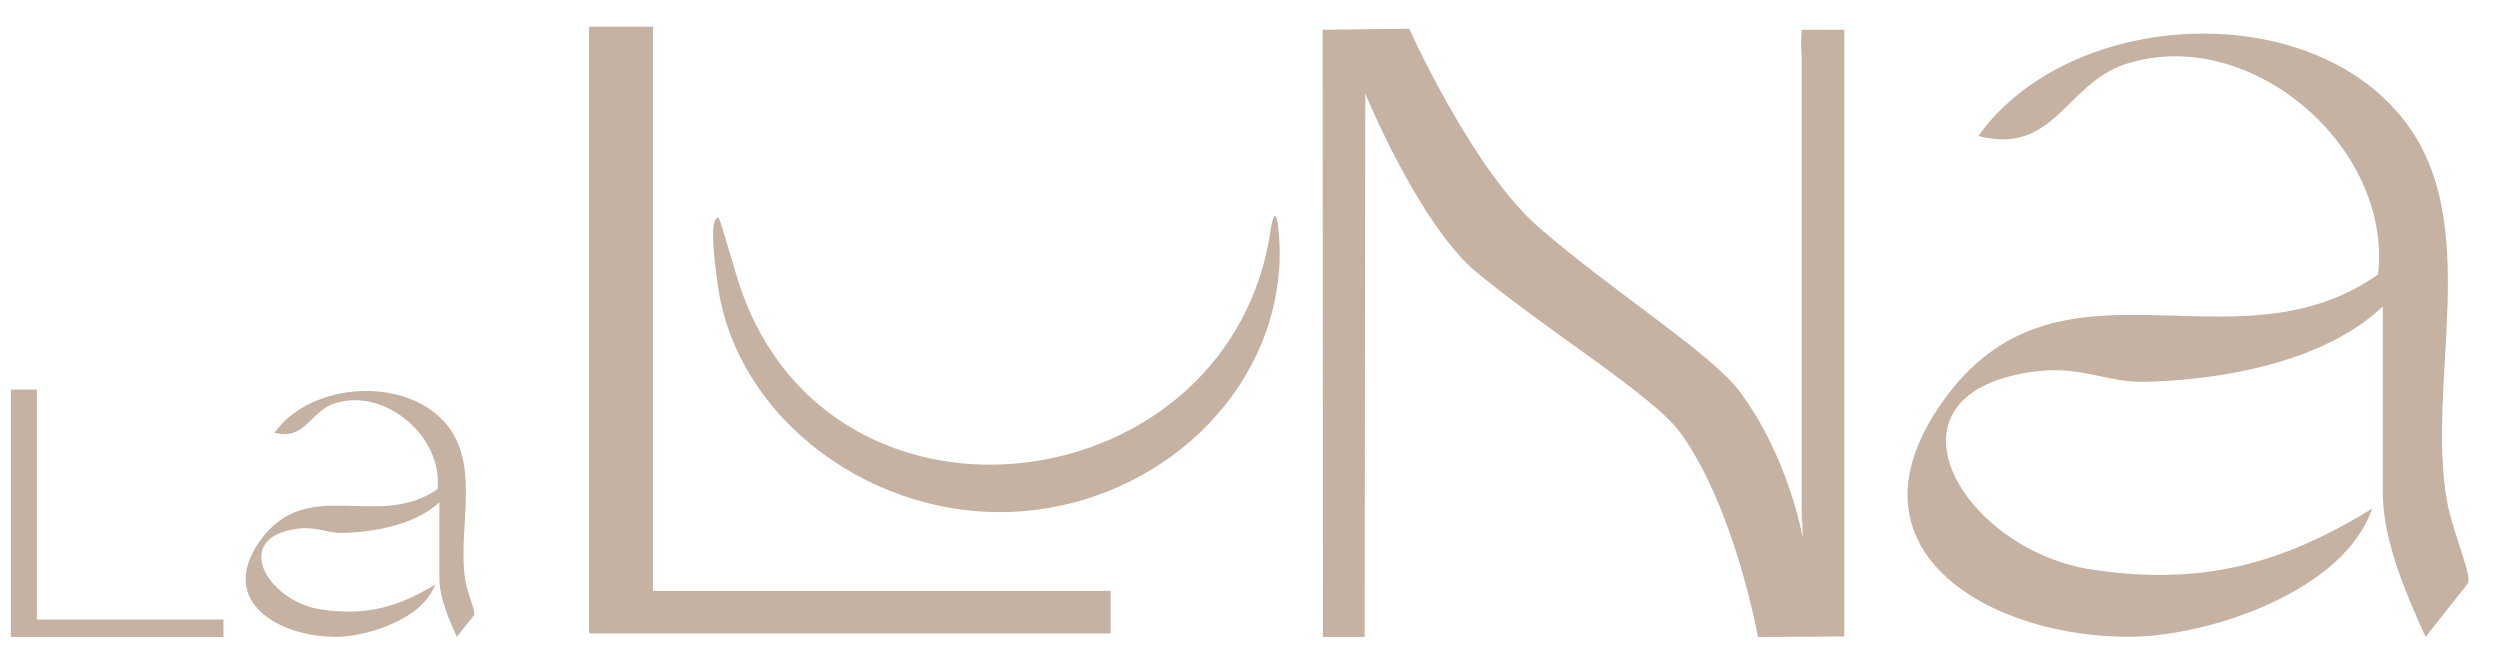 <svg viewBox="8.837 102.501 265.89 69.732" version="1.1" xmlns="http://www.w3.org/2000/svg" id="Capa_1" style="max-height: 500px" width="265.89" height="69.732">
  
  <defs>
    <style>
      .st0 {
        fill: #c6b2a2;
      }
    </style>
  </defs>
  <g id="LA_LUNA_ARENA">
    <g>
      <path d="M262.265,135.092c-6.197,5.894-17.106,7.857-25.471,8.02-3.678.072-6.654-1.668-11.212-1.138-17.934,2.086-8.322,19.029,5.847,21.123,11.507,1.7,20.013-.544,29.693-6.496-2.99,8.776-17.232,13.507-25.522,13.622-14.695.205-31.401-8.967-20.247-24.873,12.346-17.61,30.936-2.756,46.414-13.665,1.499-13.705-13.802-26.682-26.927-22.344-6.297,2.082-7.537,9.716-15.596,7.623,9.605-13.442,34.928-14.944,45.279-1.682,8.553,10.956,2.244,28,4.601,40.682.627,3.361,2.796,8.066,2.129,8.661l-4.439,5.617c-2.118-4.665-4.554-10.325-4.554-15.337v-19.811h.004Z" class="st0"/>
      <path d="M153.964,170.243h-4.428l-.025-64.575,9.201-.115s6.733,15.005,13.78,21.123c7.966,6.914,18.309,13.398,21.324,17.405,5.249,6.982,6.741,15.567,6.741,15.567,0-3.959-.104-.349-.104-1.344v-49.811c0-.695-.133-.803,0-2.821l4.532-.011v64.532l-9.176.054s-2.461-13.69-8.218-21.67c-2.882-3.995-13.741-10.538-21.67-17.084-6.15-5.076-11.878-19.04-11.878-19.04l-.072,57.791h-.007Z" class="st0"/>
      <polygon points="78.282 105.34 78.282 165.343 126.962 165.343 126.962 169.872 71.491 169.872 71.491 105.34 78.282 105.34" class="st0"/>
    </g>
    <path d="M85.257,125.656c.166.011,1.708,5.663,2.353,7.53,9.897,28.652,52.499,22.87,56.433-6.658.652-3.264.969,1.834.89,3.736-.594,14.393-12.97,25.457-27.316,26.606-15.629,1.25-30.486-9.698-32.449-24.102-.313-2.295-.976-7.187.094-7.108l-.004-.004Z" class="st0"/>
    <polygon points="12.756 143.936 12.756 168.395 32.604 168.395 32.604 170.243 9.989 170.243 9.989 143.936 12.756 143.936" class="st0"/>
    <path d="M55.567,155.912c-2.525,2.403-6.971,3.203-10.383,3.268-1.499.029-2.713-.681-4.572-.465-7.31.85-3.394,7.757,2.385,8.61,4.691.692,8.157-.223,12.105-2.648-1.218,3.577-7.025,5.505-10.405,5.552-5.991.083-12.8-3.657-8.254-10.138,5.033-7.177,12.609-1.124,18.921-5.57.609-5.588-5.627-10.877-10.977-9.108-2.565.85-3.073,3.963-6.359,3.109,3.916-5.48,14.238-6.092,18.46-.685,3.487,4.467.915,11.413,1.877,16.583.256,1.369,1.138,3.289.868,3.531l-1.809,2.288c-.865-1.902-1.855-4.208-1.855-6.251v-8.077h-.003Z" class="st0"/>
  </g>
</svg>